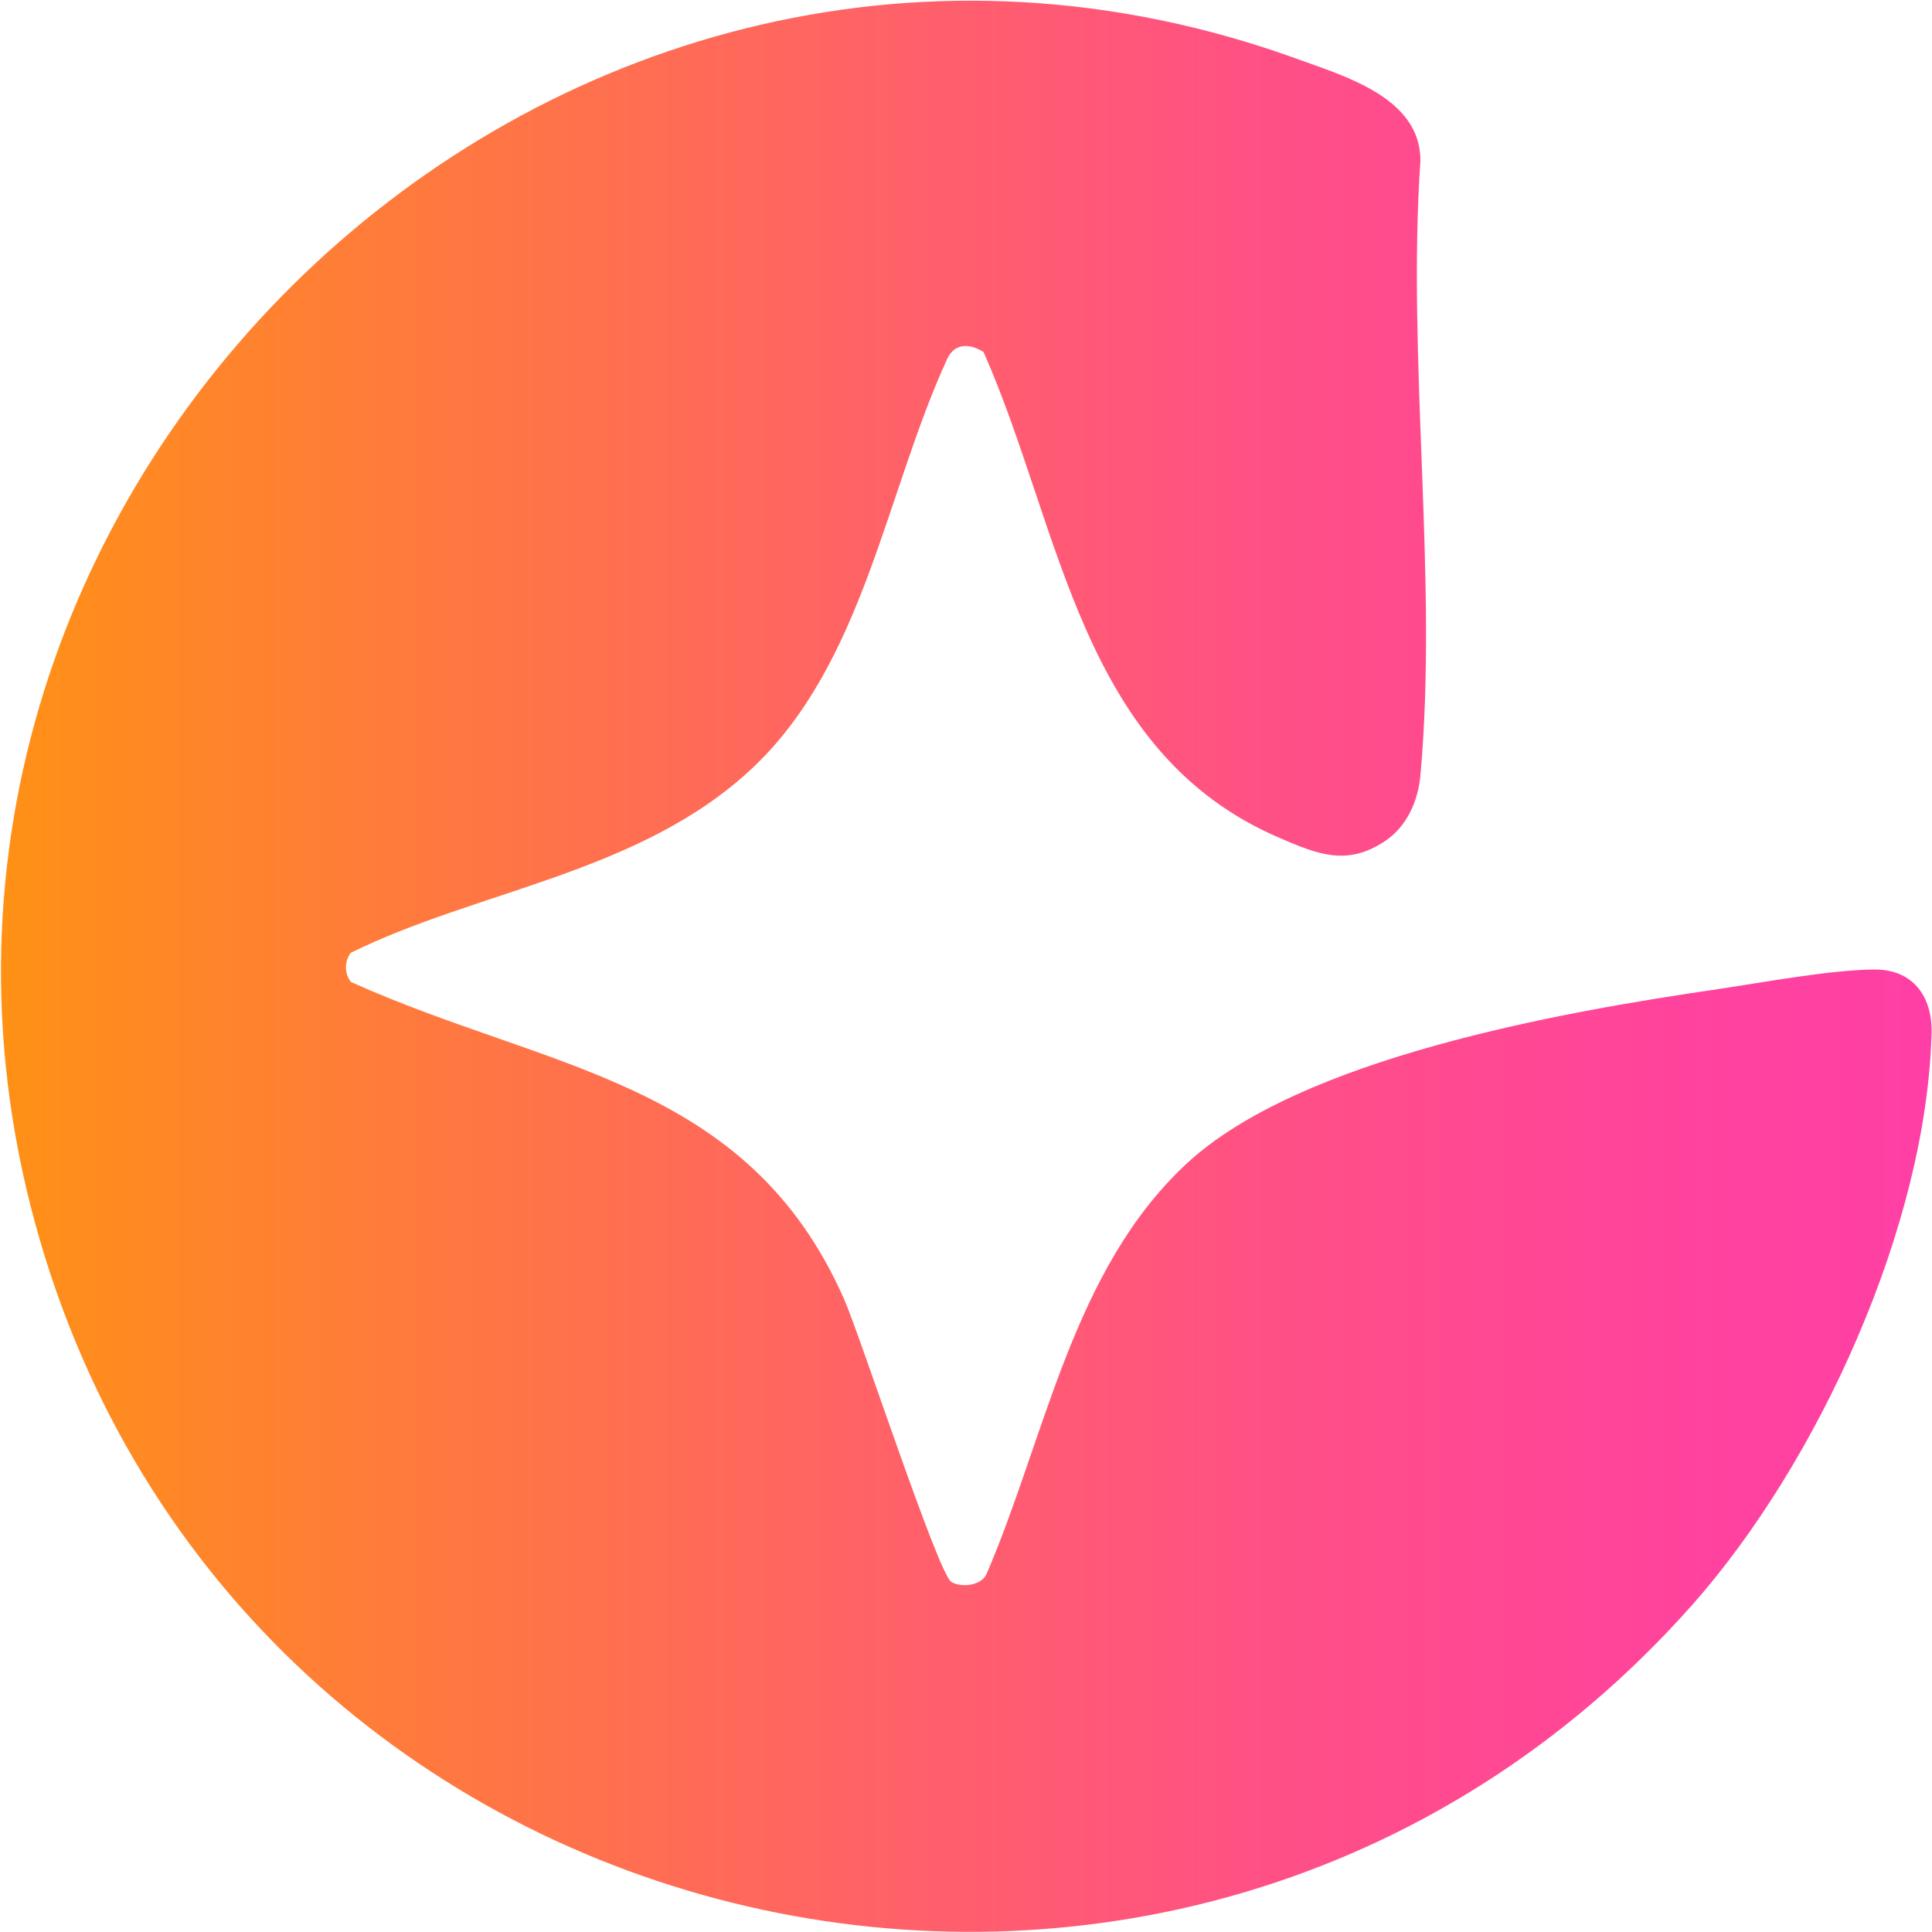 <?xml version="1.0" encoding="UTF-8"?>
<svg id="a" xmlns="http://www.w3.org/2000/svg" xmlns:xlink="http://www.w3.org/1999/xlink" viewBox="0 0 43.66 43.66">
  <defs>
    <style>
      .cls-1 {
        fill: url(#linear-gradient);
      }
    </style>
    <linearGradient id="linear-gradient" x1="0" y1="21.83" x2="43.66" y2="21.83" gradientUnits="userSpaceOnUse">
      <stop offset="0" stop-color="#ff9115"/>
      <stop offset=".15" stop-color="#ff8032"/>
      <stop offset=".43" stop-color="#ff6463"/>
      <stop offset=".67" stop-color="#ff4f87"/>
      <stop offset=".87" stop-color="#ff439d"/>
      <stop offset="1" stop-color="#ff3fa5"/>
    </linearGradient>
  </defs>
  <path class="cls-1" d="M22.22,7.95c-.31-.19-.64-.2-.81.15-1.4,3.04-1.89,6.89-4.41,9.26s-6.19,2.75-9.07,4.17c-.15.19-.15.47,0,.66,4.43,2,8.96,2.2,11.15,7.18.36.82,2.12,6.2,2.42,6.38.22.13.66.09.79-.17,1.34-3.11,1.94-6.87,4.51-9.27s8.47-3.44,12.04-3.96c1.01-.15,2.51-.43,3.49-.44.88-.02,1.34.59,1.32,1.43-.11,4.35-2.55,9.7-5.41,12.93C26.72,49.26,5.34,44.33.79,27.63S12.7-4.68,29.31,1.33c1.1.4,2.78.88,2.79,2.29-.31,4.48.4,9.47,0,13.89-.05.59-.31,1.18-.82,1.51-.84.55-1.49.29-2.33-.07-4.56-1.93-4.95-7-6.73-11.01Z"/>
</svg>